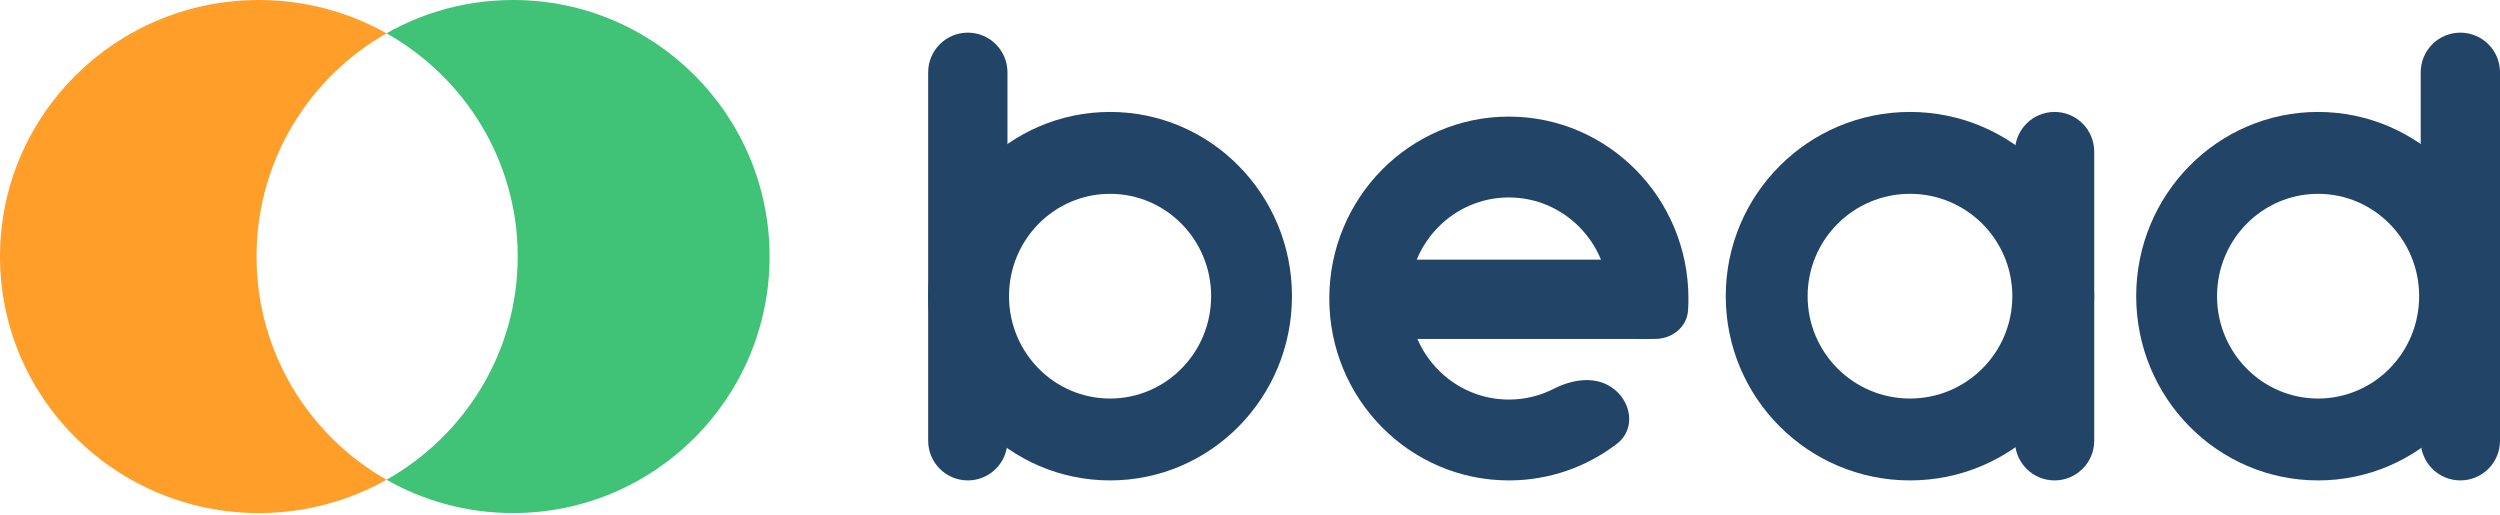 <svg width="1024" height="211" viewBox="0 0 1024 211" fill="none" xmlns="http://www.w3.org/2000/svg">
<path fill-rule="evenodd" clip-rule="evenodd" d="M577.167 122.269C577.167 99.408 595.462 80.876 618.03 80.876C640.597 80.876 658.892 99.408 658.892 122.269V122.269C658.892 130.317 664.464 138.826 672.512 138.826L677.937 138.826C684.847 138.826 690.989 134.031 691.428 127.134C691.53 125.526 691.582 123.903 691.582 122.269C691.582 81.119 658.652 47.761 618.03 47.761C577.408 47.761 544.478 81.119 544.478 122.269C544.478 163.418 577.408 196.776 618.03 196.776C634.627 196.776 649.94 191.208 662.247 181.814C670.323 175.651 668.258 163.796 659.674 158.362V158.362C652.709 153.952 643.721 155.52 636.377 159.265C630.86 162.078 624.627 163.662 618.03 163.662C595.462 163.662 577.167 145.129 577.167 122.269Z" fill="#224466"/>
<path d="M825.313 62.089C825.313 53.121 832.584 45.851 841.552 45.851V45.851C850.52 45.851 857.791 53.121 857.791 62.089V180.537C857.791 189.506 850.52 196.776 841.552 196.776V196.776C832.584 196.776 825.313 189.506 825.313 180.537V62.089Z" fill="#224466"/>
<path fill-rule="evenodd" clip-rule="evenodd" d="M782.328 79.389C759.174 79.389 740.404 98.159 740.404 121.313C740.404 144.467 759.174 163.237 782.328 163.237C805.482 163.237 824.252 144.467 824.252 121.313C824.252 98.159 805.482 79.389 782.328 79.389ZM782.328 45.851C740.651 45.851 706.865 79.636 706.865 121.313C706.865 162.99 740.651 196.776 782.328 196.776C824.005 196.776 857.791 162.99 857.791 121.313C857.791 79.636 824.005 45.851 782.328 45.851Z" fill="#224466"/>
<path d="M991.522 29.612C991.522 20.643 998.793 13.373 1007.76 13.373V13.373C1016.73 13.373 1024 20.643 1024 29.612V180.537C1024 189.506 1016.73 196.776 1007.76 196.776V196.776C998.793 196.776 991.522 189.506 991.522 180.537V29.612Z" fill="#224466"/>
<path fill-rule="evenodd" clip-rule="evenodd" d="M949.492 163.237C926.632 163.237 908.099 144.467 908.099 121.313C908.099 98.159 926.632 79.39 949.492 79.39C972.353 79.39 990.885 98.159 990.885 121.313C990.885 144.467 972.353 163.237 949.492 163.237ZM949.492 196.776C908.343 196.776 874.985 162.99 874.985 121.313C874.985 79.636 908.343 45.851 949.492 45.851C990.642 45.851 1024 79.636 1024 121.313C1024 162.99 990.642 196.776 949.492 196.776Z" fill="#224466"/>
<path d="M380.179 29.612C380.179 20.643 387.449 13.373 396.418 13.373V13.373C405.386 13.373 412.657 20.643 412.657 29.612V180.537C412.657 189.506 405.386 196.776 396.418 196.776V196.776C387.449 196.776 380.179 189.506 380.179 180.537V29.612Z" fill="#224466"/>
<path fill-rule="evenodd" clip-rule="evenodd" d="M454.686 163.237C477.547 163.237 496.079 144.467 496.079 121.313C496.079 98.159 477.547 79.39 454.686 79.39C431.826 79.39 413.293 98.159 413.293 121.313C413.293 144.467 431.826 163.237 454.686 163.237ZM454.686 196.776C495.836 196.776 529.194 162.99 529.194 121.313C529.194 79.636 495.836 45.851 454.686 45.851C413.537 45.851 380.179 79.636 380.179 121.313C380.179 162.99 413.537 196.776 454.686 196.776Z" fill="#224466"/>
<path d="M548.298 138.832H676.298V106.354H548.298V138.832Z" fill="#224466"/>
<path fill-rule="evenodd" clip-rule="evenodd" d="M158.325 13.648C142.893 4.961 125.046 -1.18682e-06 106.03 0C47.471 3.65468e-06 -3.62175e-06 47.044 0 105.075C6.55776e-06 163.106 47.471 210.149 106.03 210.149C125.046 210.149 142.893 205.188 158.325 196.501C126.525 178.437 105.075 144.261 105.075 105.075C105.075 65.888 126.525 31.712 158.325 13.648Z" fill="#FF9F2A"/>
<path fill-rule="evenodd" clip-rule="evenodd" d="M315.224 105.075C315.224 47.044 268.18 -3.62175e-06 210.149 0C166.626 4.91832e-06 129.283 26.462 113.332 64.175C122.377 42.791 138.299 25.025 158.325 13.648C190.414 31.712 212.06 65.888 212.06 105.075C212.06 144.261 190.414 178.437 158.325 196.501C173.618 205.188 191.304 210.149 210.149 210.149C268.18 210.149 315.224 163.106 315.224 105.075Z" fill="#40C277"/>
</svg>
